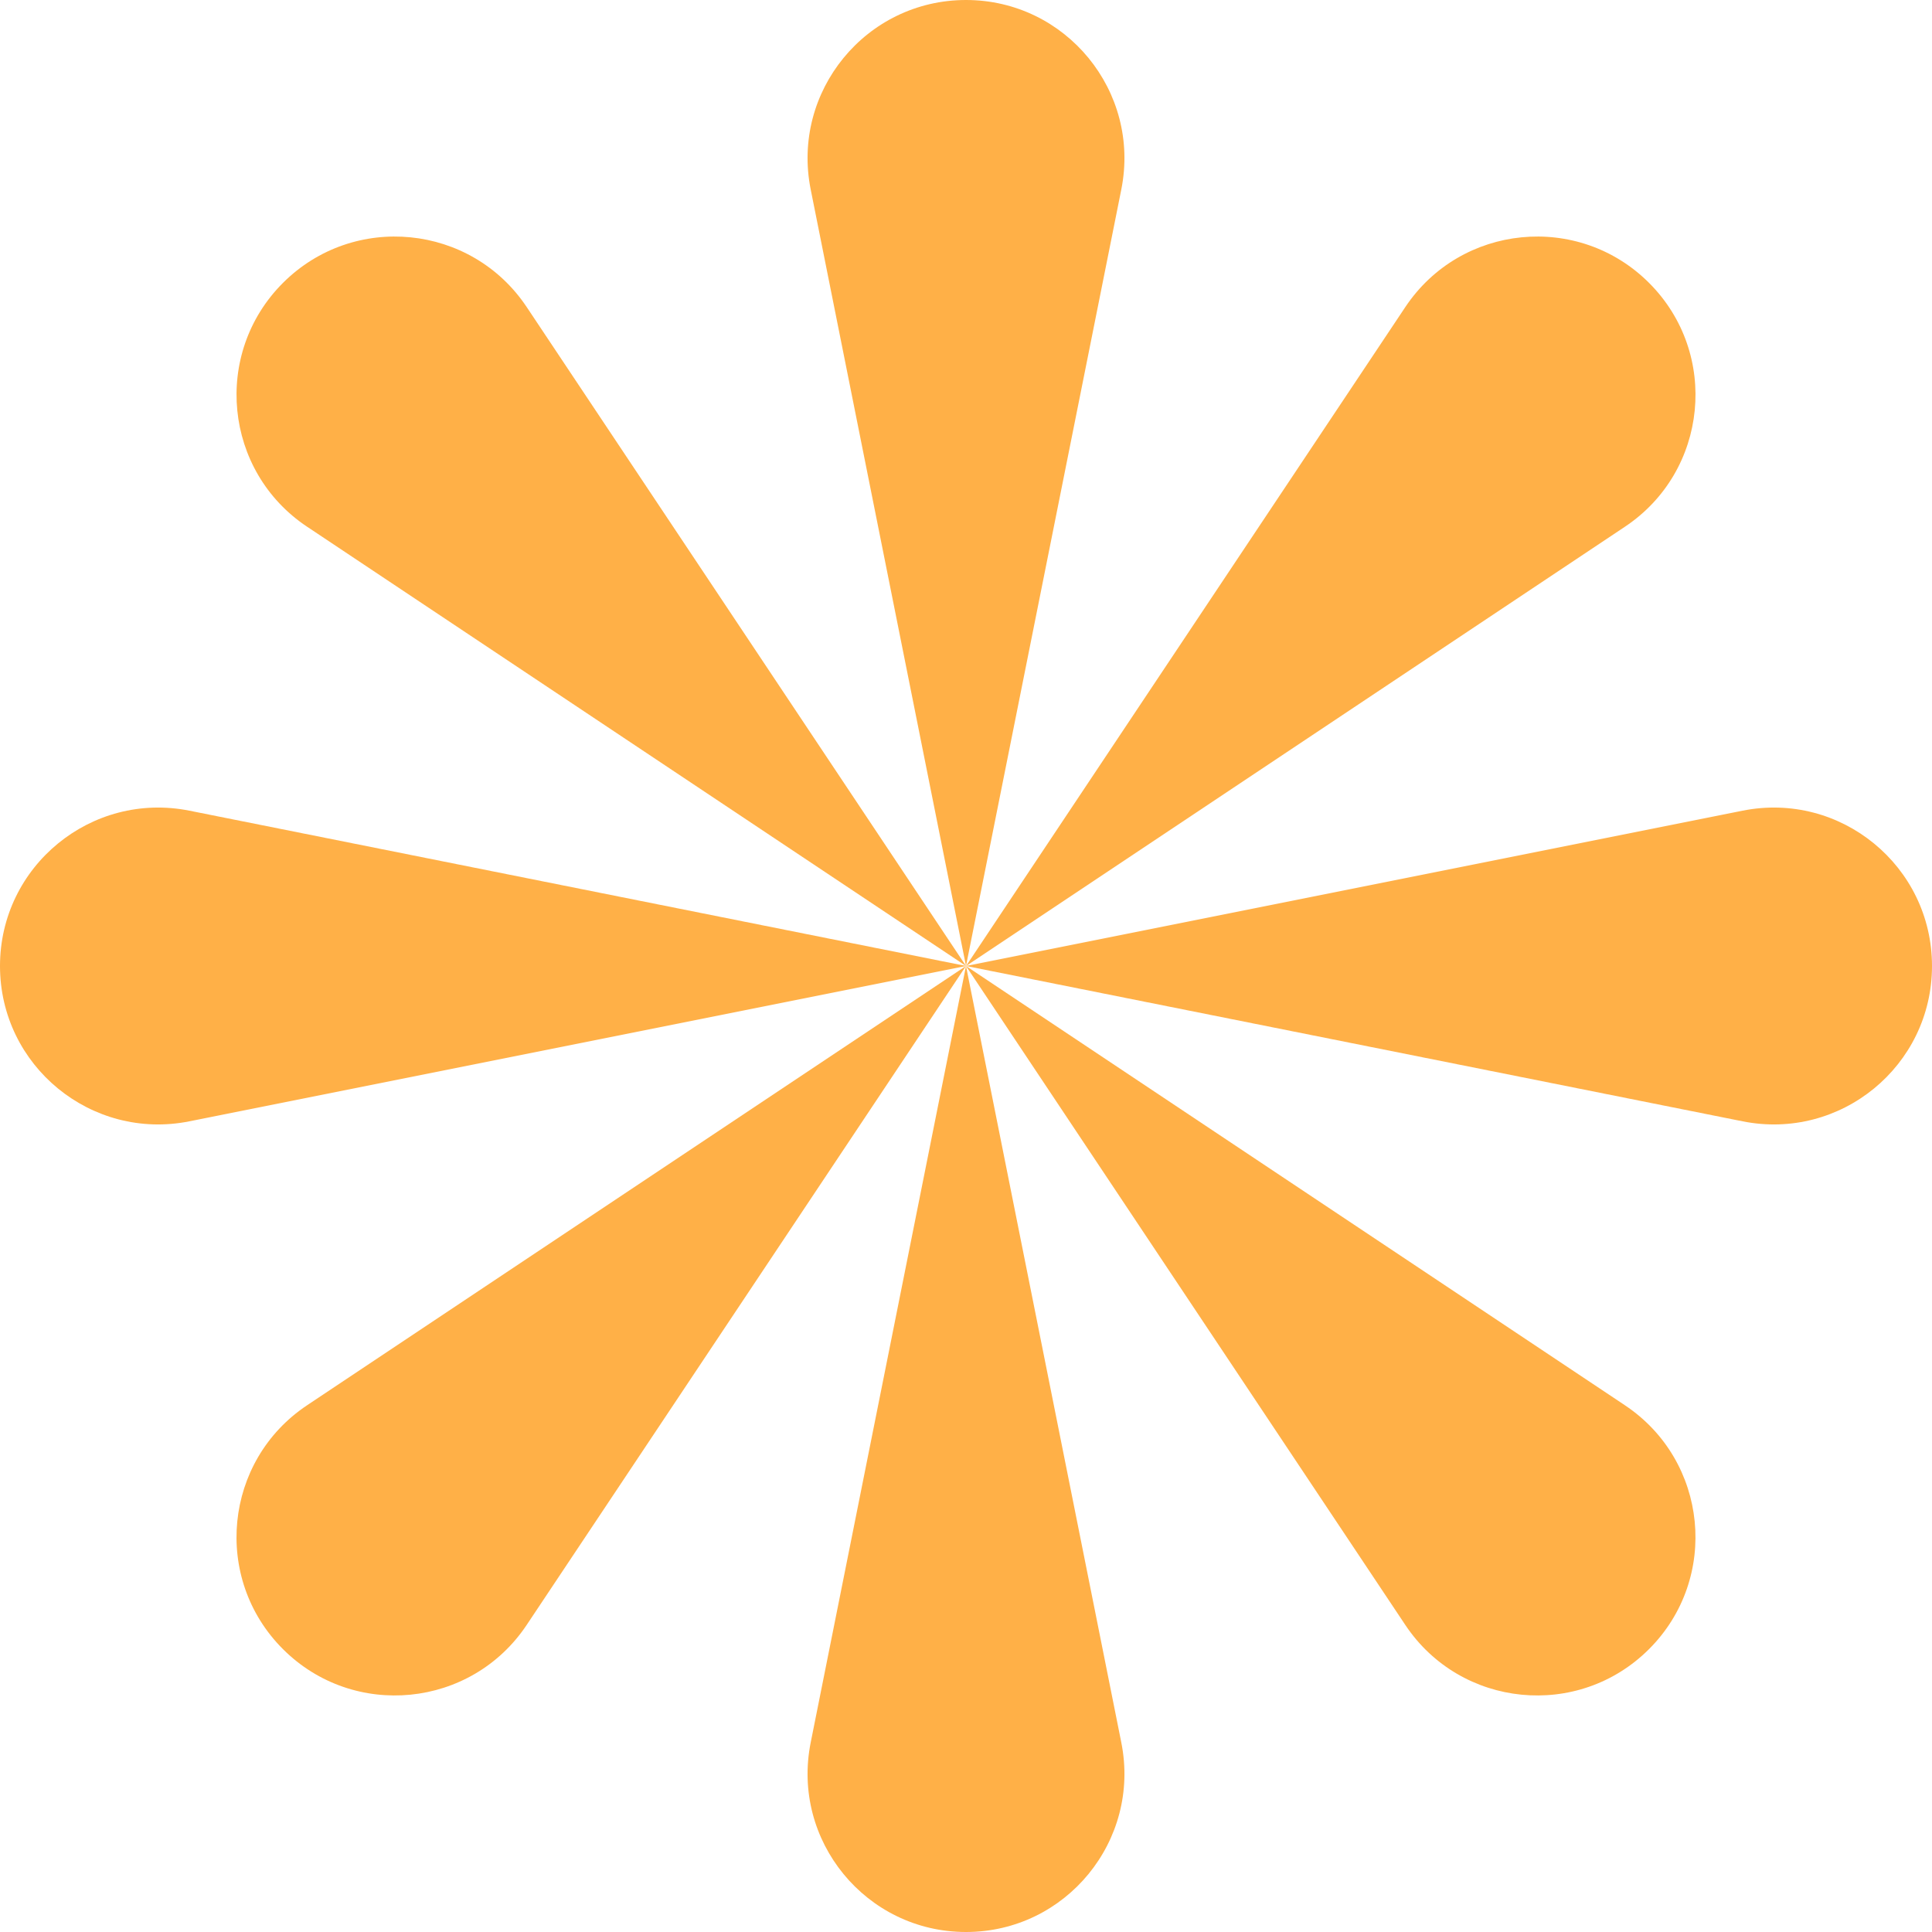 <svg width="80" height="80" viewBox="0 0 80 80" fill="none" xmlns="http://www.w3.org/2000/svg">
<g id="Frame 1261154159">
<path id="Rectangle 1737" d="M33.569 7.845C32.757 3.786 35.861 0 40 0C44.139 0 47.243 3.786 46.431 7.845L40 40L33.569 7.845Z" fill="#FFB047"/>
<path id="Rectangle 1737_2" d="M46.431 72.155C47.243 76.214 44.139 80 40 80C35.861 80 32.757 76.214 33.569 72.155L40 40L46.431 72.155Z" fill="#FFB047"/>
<path id="Rectangle 1737_3" d="M7.845 46.431C3.786 47.243 -1.68784e-07 44.139 -3.49691e-07 40C-5.30598e-07 35.861 3.786 32.757 7.845 33.569L40 40L7.845 46.431Z" fill="#FFB047"/>
<path id="Rectangle 1737_4" d="M72.155 33.569C76.214 32.757 80 35.861 80 40C80 44.139 76.214 47.243 72.155 46.431L40 40L72.155 33.569Z" fill="#FFB047"/>
<path id="Rectangle 1737_5" d="M67.285 58.19C70.729 60.486 71.211 65.358 68.285 68.284C65.358 71.211 60.486 70.728 58.19 67.285L40 40L67.285 58.19Z" fill="#FFB047"/>
<path id="Rectangle 1737_6" d="M21.809 67.285C19.513 70.728 14.641 71.211 11.714 68.284C8.788 65.358 9.27 60.486 12.714 58.19L39.998 40L21.809 67.285Z" fill="#FFB047"/>
<path id="Rectangle 1737_7" d="M12.715 21.81C9.271 19.515 8.789 14.642 11.715 11.716C14.642 8.789 19.514 9.272 21.81 12.715L40 40L12.715 21.81Z" fill="#FFB047"/>
<path id="Rectangle 1737_8" d="M58.191 12.715C60.487 9.272 65.359 8.789 68.286 11.716C71.212 14.642 70.73 19.515 67.286 21.81L40.002 40L58.191 12.715Z" fill="#FFB047"/>
</g>
</svg>
